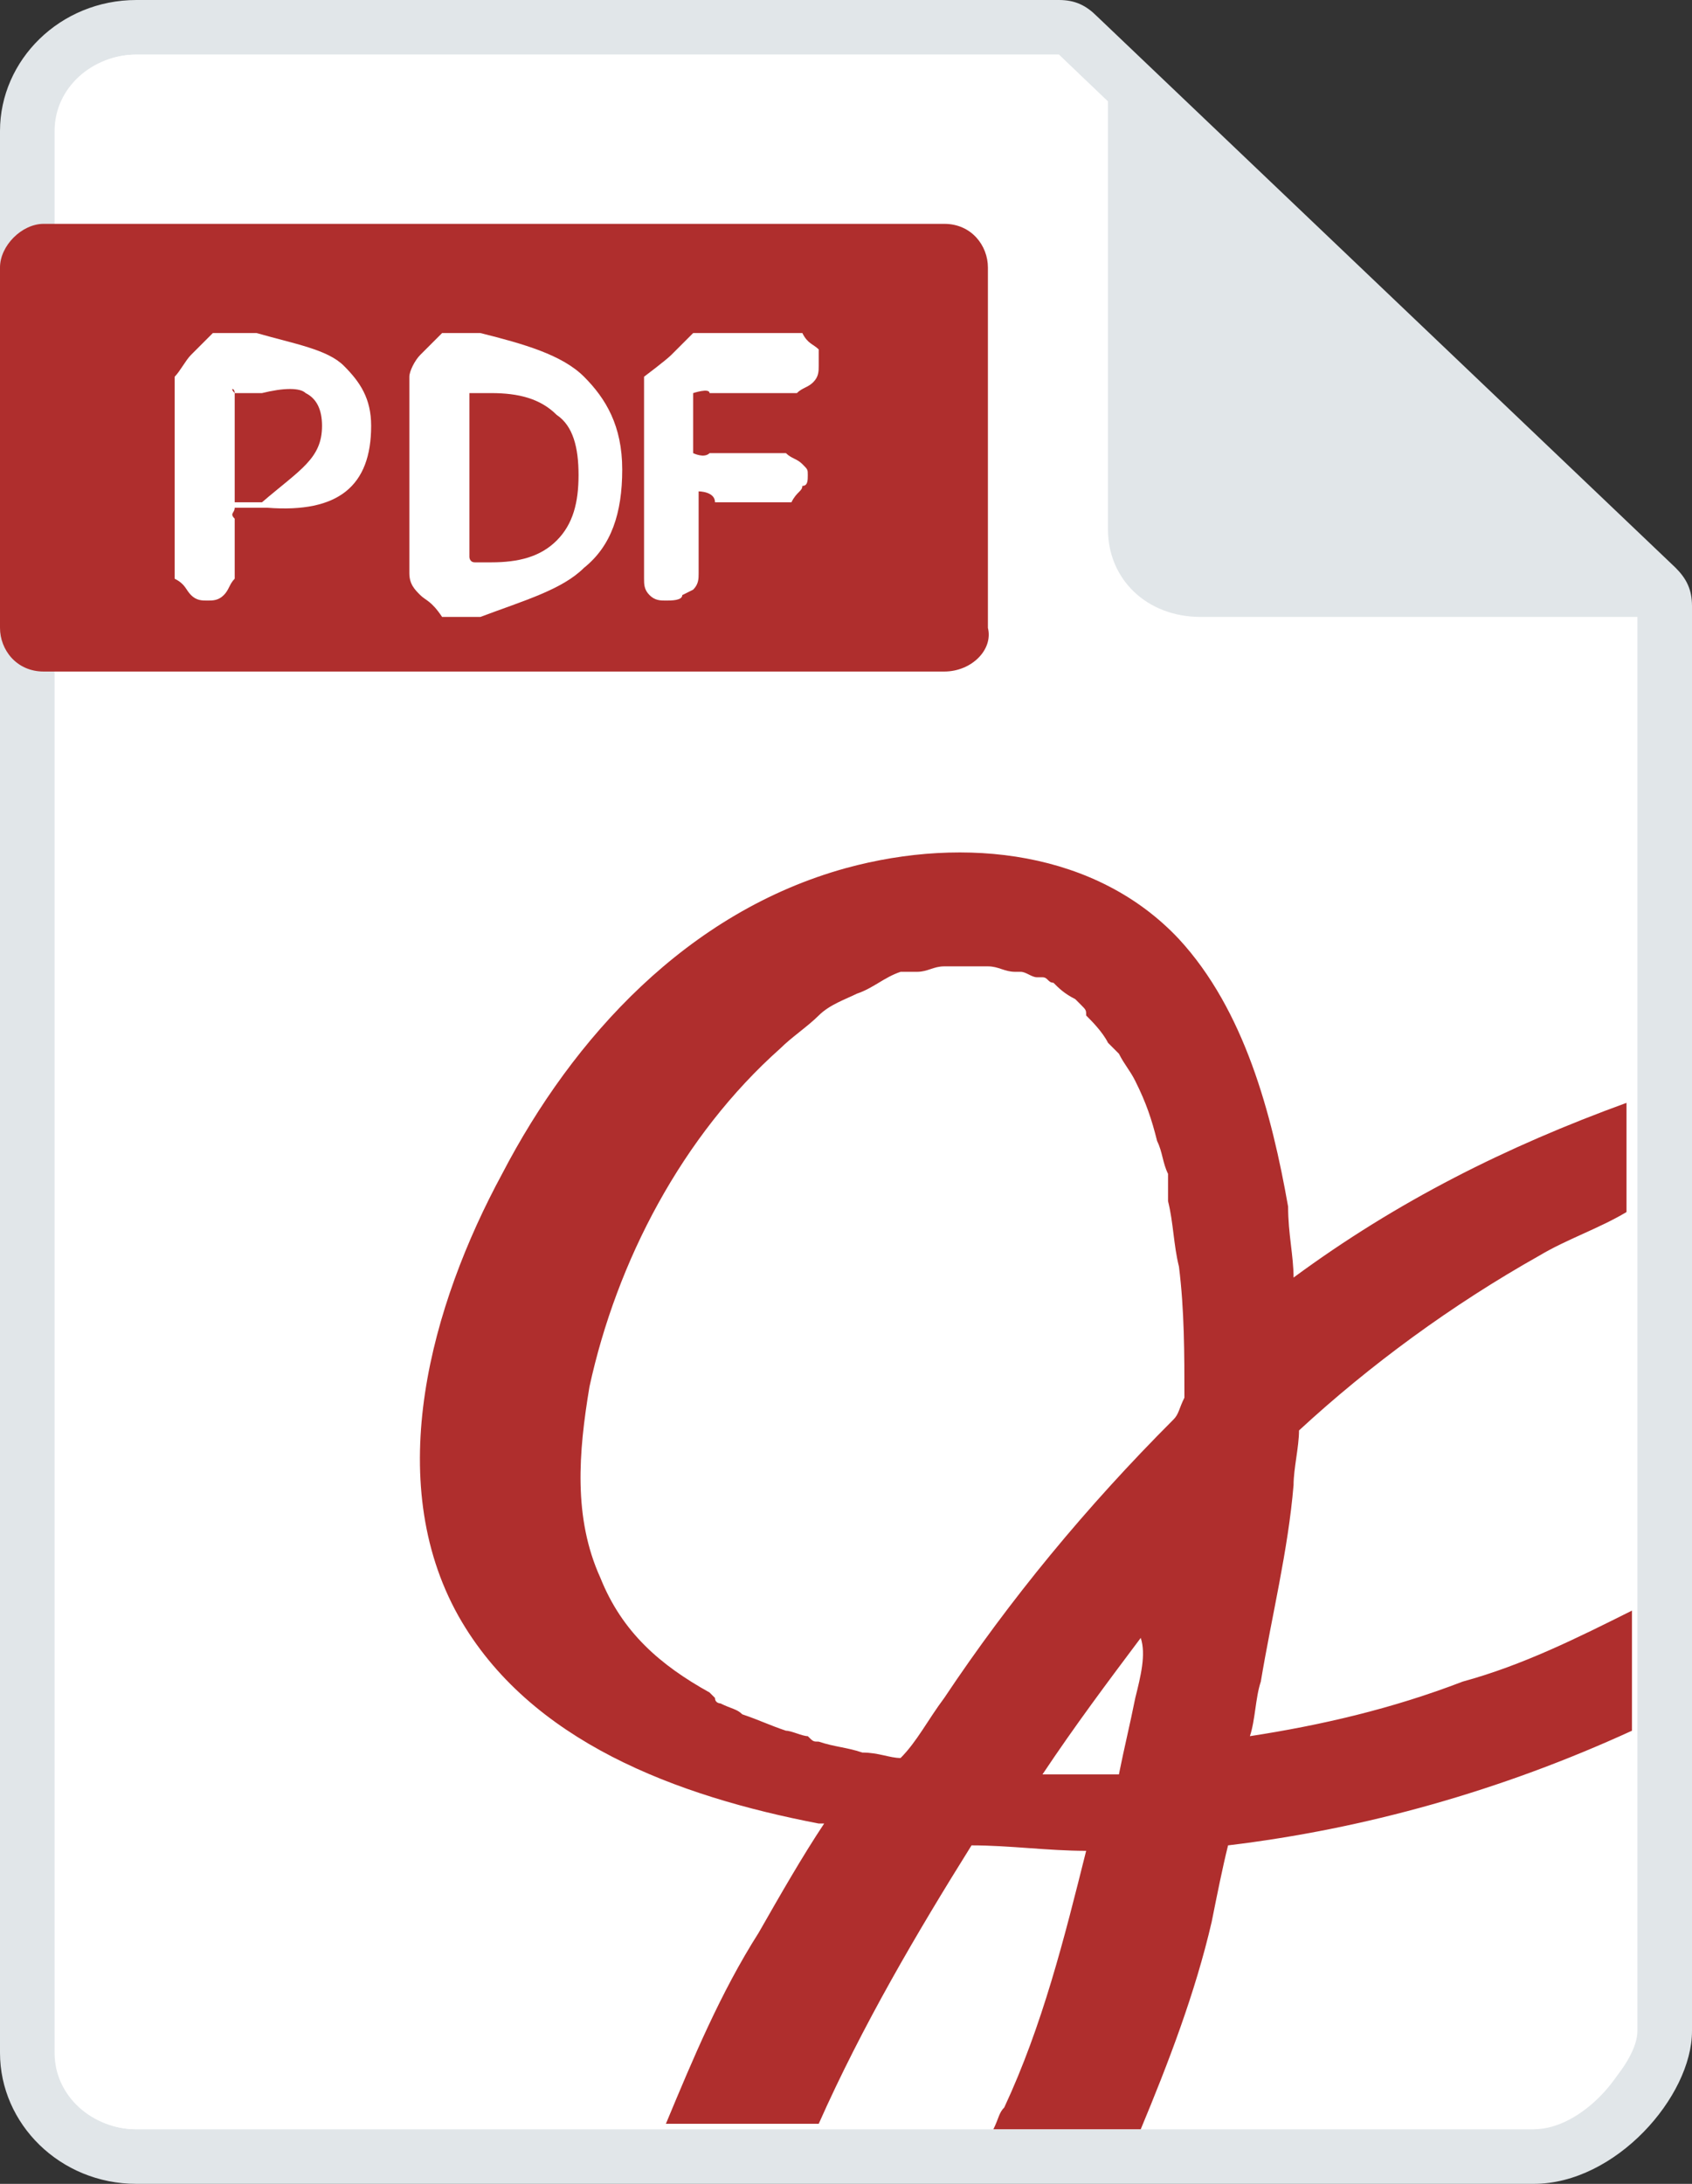 <?xml version="1.0" encoding="utf-8"?>
<!-- Generator: Adobe Illustrator 24.1.1, SVG Export Plug-In . SVG Version: 6.00 Build 0)  -->
<svg version="1.1" id="レイヤー_1" xmlns="http://www.w3.org/2000/svg" xmlns:xlink="http://www.w3.org/1999/xlink" x="0px"
	 y="0px" viewBox="0 0 31 40" style="enable-background:new 0 0 31 40;" xml:space="preserve">
<rect x="0" y="0" width="31" height="40" fill="#333333" stroke="none"/>
<style type="text/css">
	.st0{fill:#FFFFFF;}
	.st1{fill:#E1E6E9;}
	.st2{fill:#AF2E2D;}
</style>
<g>
	<g>
		<path class="st0" d="M2.5,39.5c-1.1,0-2-0.9-2-1.9V2.4c0-1.1,0.9-1.9,2-1.9h16.9c0.2,0,0.3,0.1,0.4,0.2l10.5,10.1
			c0.1,0.1,0.2,0.2,0.2,0.4v26.1c0,0.9-1.2,2.2-2.4,2.3H2.5z"/>
		<path class="st1" d="M19.4,1C19.4,1,19.4,1,19.4,1L30,11.1v26.1c0,0.6-1,1.7-1.9,1.8H2.5C1.7,39,1,38.4,1,37.6V2.4
			C1,1.6,1.7,1,2.5,1H19.4 M19.4,0H2.5C1.1,0,0,1.1,0,2.4v35.2C0,38.9,1.1,40,2.5,40h25.6c0,0,0,0,0,0c1.5,0,2.9-1.6,2.9-2.8V11.1
			c0-0.3-0.1-0.5-0.3-0.7L20.1,0.3C19.9,0.1,19.7,0,19.4,0L19.4,0z"/>
	</g>
	<path class="st0" d="M19.4,1H2.5C1.7,1,1.1,1.6,1.1,2.4v35.2c0,0.8,0.6,1.4,1.4,1.4h25.6c0.9,0,1.8-1.1,1.8-1.7V11.1L19.4,1z"/>
</g>
<g>
	<path class="st1" d="M22,11.3h8.7L20.3,1.3h0v8.4C20.3,10.6,21,11.3,22,11.3z"/>
</g>
<path class="st2" d="M29.9,29.5c-1,0.5-2,1-3.1,1.3c-1.3,0.5-2.6,0.8-3.9,1c0.1-0.3,0.1-0.7,0.2-1c0.2-1.2,0.5-2.4,0.6-3.6
	c0-0.3,0.1-0.7,0.1-1c1.3-1.2,2.8-2.3,4.4-3.2c0.5-0.3,1.1-0.5,1.6-0.8v-2c-2.2,0.8-4.2,1.8-6.1,3.2c0-0.4-0.1-0.8-0.1-1.3
	c-0.3-1.7-0.8-3.6-2-4.9c-1.5-1.6-3.9-1.9-6.1-1.3c-2.9,0.8-5,3.1-6.3,5.6c-1.3,2.4-2.2,5.6-0.8,8.1c1.3,2.3,4,3.3,6.6,3.8
	c0,0,0.1,0,0.1,0c-0.4,0.6-0.8,1.3-1.2,2c-0.7,1.1-1.2,2.3-1.7,3.5h0H15c0.8-1.8,1.8-3.5,2.8-5.1c0,0,0,0,0,0c0.7,0,1.4,0.1,2.1,0.1
	c-0.4,1.6-0.8,3.2-1.5,4.7c-0.1,0.1-0.1,0.2-0.2,0.4h2.7c0.5-1.2,1-2.5,1.3-3.8c0.1-0.5,0.2-1,0.3-1.4c2.5-0.3,5-1,7.4-2.1V29.5z
	 M20.8,31.1c-0.1,0.5-0.2,0.9-0.3,1.4c-0.5,0-0.9,0-1.4,0c0.6-0.9,1.2-1.7,1.8-2.5C21,30.3,20.9,30.7,20.8,31.1z M21.5,26
	c-1.6,1.6-3,3.3-4.2,5.1c-0.3,0.4-0.5,0.8-0.8,1.1c-0.2,0-0.4-0.1-0.7-0.1c-0.3-0.1-0.5-0.1-0.8-0.2c0,0,0,0,0,0
	c-0.1,0-0.1,0-0.2-0.1c-0.1,0-0.3-0.1-0.4-0.1c-0.3-0.1-0.5-0.2-0.8-0.3c-0.1-0.1-0.2-0.1-0.4-0.2c0,0-0.1,0-0.1-0.1
	c0,0-0.1-0.1-0.1-0.1c-0.9-0.5-1.6-1.1-2-2.1c-0.5-1.1-0.4-2.3-0.2-3.5c0.5-2.3,1.7-4.6,3.5-6.2c0.2-0.2,0.5-0.4,0.7-0.6
	c0.2-0.2,0.5-0.3,0.7-0.4c0.3-0.1,0.5-0.3,0.8-0.4c0,0,0,0,0.1,0c0,0,0.1,0,0.2,0c0.2,0,0.3-0.1,0.5-0.1c0.1,0,0.2,0,0.2,0
	c0.1,0,0.1,0,0.2,0c0.1,0,0.2,0,0.3,0c0,0,0,0,0.1,0c0,0,0,0,0,0c0.2,0,0.3,0.1,0.5,0.1c0,0,0,0,0.1,0c0.1,0,0.2,0.1,0.3,0.1
	c0,0,0.1,0,0.1,0c0,0,0,0,0,0c0.1,0,0.1,0.1,0.2,0.1c0.1,0.1,0.2,0.2,0.4,0.3c0,0,0.1,0.1,0.1,0.1c0.1,0.1,0.1,0.1,0.1,0.2
	c0.1,0.1,0.3,0.3,0.4,0.5c0,0,0.1,0.1,0.1,0.1c0,0,0.1,0.1,0.1,0.1c0.1,0.2,0.2,0.3,0.3,0.5c0.2,0.4,0.3,0.7,0.4,1.1
	c0.1,0.2,0.1,0.4,0.2,0.6c0,0,0,0.2,0,0.2c0,0,0,0.2,0,0.3c0.1,0.4,0.1,0.8,0.2,1.2c0.1,0.8,0.1,1.6,0.1,2.4
	C21.6,25.8,21.6,25.9,21.5,26z"/>
<g>
	<path class="st2" d="M17.3,12.3H0.8c-0.5,0-0.8-0.4-0.8-0.8V4.9c0-0.4,0.4-0.8,0.8-0.8h16.5c0.5,0,0.8,0.4,0.8,0.8v6.6
		C18.2,11.9,17.8,12.3,17.3,12.3z"/>
	<path class="st0" d="M4.1,10.9C4,11,3.9,11,3.8,11c-0.1,0-0.2,0-0.3-0.1c-0.1-0.1-0.1-0.2-0.3-0.3V6.9c0.1-0.1,0.2-0.3,0.3-0.4
		c0.1-0.1,0.2-0.2,0.4-0.4h0.8c0.7,0.2,1.3,0.3,1.6,0.6C6.6,7,6.8,7.3,6.8,7.8c0,1.1-0.6,1.6-1.9,1.5H4.3c0,0.1-0.1,0.1,0,0.2v1.1
		C4.2,10.7,4.2,10.8,4.1,10.9 M4.3,7.2v1.4c0,0,0,0.1,0,0.6h0.5c0.7-0.6,1.1-0.8,1.1-1.4c0-0.3-0.1-0.5-0.3-0.6
		C5.5,7.1,5.2,7.1,4.8,7.2H4.3C4.3,7.1,4.2,7.1,4.3,7.2"/>
	<path class="st0" d="M8.1,11.3c-0.2-0.3-0.3-0.3-0.4-0.4c-0.1-0.1-0.2-0.2-0.2-0.4V6.9c0-0.1,0.1-0.3,0.2-0.4
		c0.1-0.1,0.2-0.2,0.4-0.4h0.7c0.8,0.2,1.5,0.4,1.9,0.8c0.4,0.4,0.7,0.9,0.7,1.7c0,0.8-0.2,1.4-0.7,1.8c-0.4,0.4-1.1,0.6-1.9,0.9
		H8.1z M8.6,7.2v3c0,0,0,0.1,0.1,0.1H9c0.5,0,0.9-0.1,1.2-0.4c0.3-0.3,0.4-0.7,0.4-1.2c0-0.5-0.1-0.9-0.4-1.1C9.9,7.3,9.5,7.2,9,7.2
		H8.6C8.6,7.2,8.6,7.2,8.6,7.2"/>
	<path class="st0" d="M12.5,10.9C12.5,11,12.3,11,12.2,11s-0.2,0-0.3-0.1c-0.1-0.1-0.1-0.2-0.1-0.3V6.9c0,0,0.4-0.3,0.5-0.4
		c0.1-0.1,0.2-0.2,0.4-0.4h2c0.1,0.2,0.2,0.2,0.3,0.3C15,6.5,15,6.6,15,6.7c0,0.1,0,0.2-0.1,0.3c-0.1,0.1-0.2,0.1-0.3,0.2h-1.6
		c0-0.1-0.3,0-0.3,0v1.1c0,0,0.2,0.1,0.3,0h1.4c0.1,0.1,0.2,0.1,0.3,0.2c0.1,0.1,0.1,0.1,0.1,0.2c0,0.1,0,0.2-0.1,0.2
		C14.7,9,14.6,9,14.5,9.2h-1.4c0-0.2-0.3-0.2-0.3-0.2v1.5c0,0.1,0,0.2-0.1,0.3"/>
</g>
</svg>
